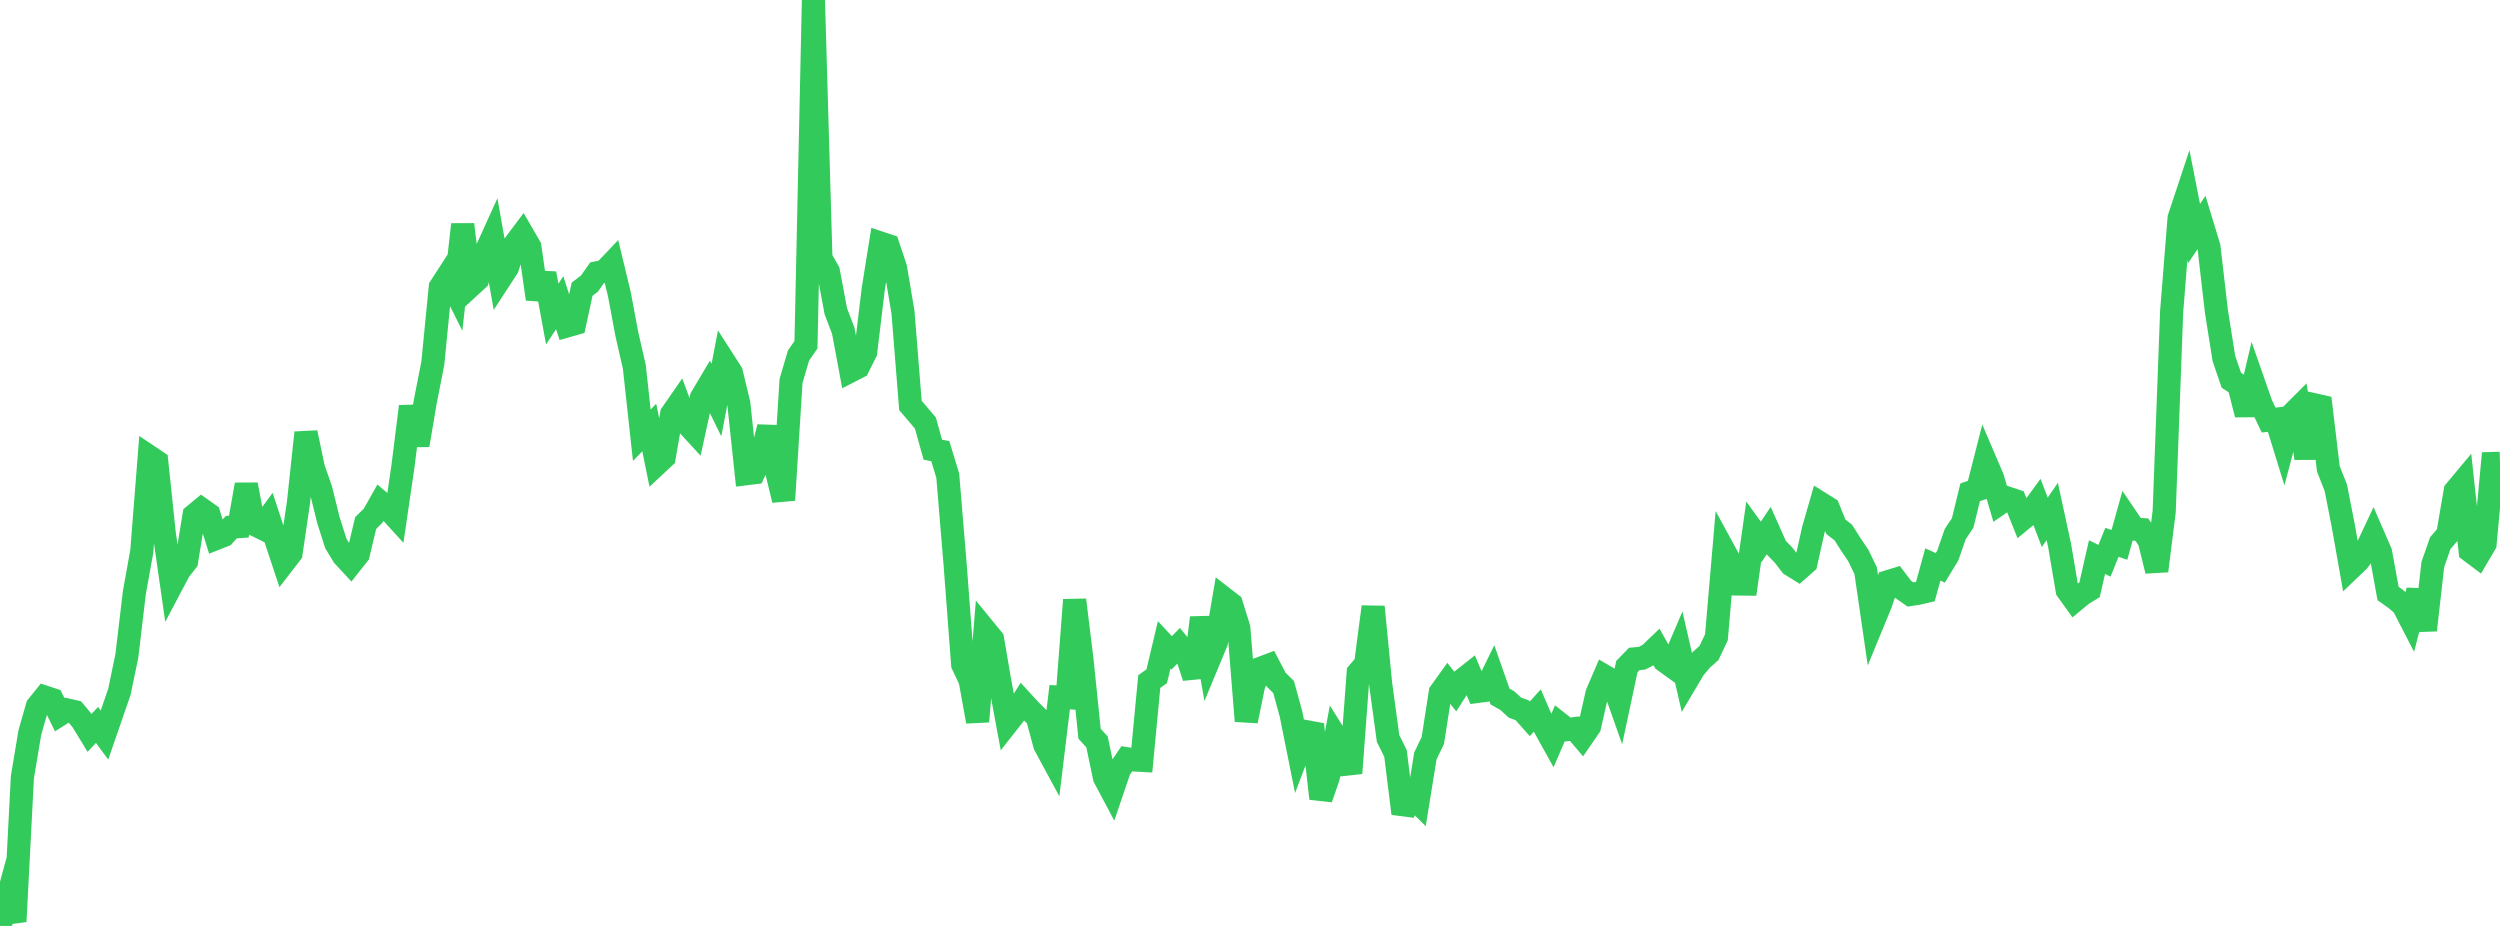 <?xml version="1.0" standalone="no"?>
<!DOCTYPE svg PUBLIC "-//W3C//DTD SVG 1.1//EN" "http://www.w3.org/Graphics/SVG/1.1/DTD/svg11.dtd">

<svg width="135" height="50" viewBox="0 0 135 50" preserveAspectRatio="none" 
  xmlns="http://www.w3.org/2000/svg"
  xmlns:xlink="http://www.w3.org/1999/xlink">


<polyline points="0.0, 50.0 0.403, 48.515 0.806, 49.762 1.209, 41.97 1.612, 39.553 2.015, 38.145 2.418, 37.642 2.821, 37.775 3.224, 38.593 3.627, 38.338 4.03, 38.43 4.433, 38.913 4.836, 39.574 5.239, 39.146 5.642, 39.691 6.045, 38.524 6.448, 37.359 6.851, 35.411 7.254, 32.014 7.657, 29.768 8.06, 24.656 8.463, 24.927 8.866, 28.778 9.269, 31.587 9.672, 30.823 10.075, 30.306 10.478, 27.829 10.881, 27.495 11.284, 27.781 11.687, 29.071 12.09, 28.912 12.493, 28.464 12.896, 28.437 13.299, 26.169 13.701, 28.3 14.104, 28.498 14.507, 27.955 14.91, 29.18 15.313, 30.395 15.716, 29.873 16.119, 27.123 16.522, 23.364 16.925, 25.288 17.328, 26.441 17.731, 28.076 18.134, 29.344 18.537, 30.008 18.94, 30.444 19.343, 29.934 19.746, 28.245 20.149, 27.846 20.552, 27.131 20.955, 27.473 21.358, 27.915 21.761, 25.171 22.164, 21.951 22.567, 24.038 22.97, 21.661 23.373, 19.614 23.776, 15.506 24.179, 14.884 24.582, 15.692 24.985, 12.122 25.388, 15.458 25.791, 15.088 26.194, 13.685 26.597, 12.798 27.0, 15.067 27.403, 14.448 27.806, 13.172 28.209, 12.634 28.612, 13.329 29.015, 16.145 29.418, 14.769 29.821, 16.957 30.224, 16.346 30.627, 17.596 31.03, 17.481 31.433, 15.618 31.836, 15.307 32.239, 14.732 32.642, 14.65 33.045, 14.226 33.448, 15.895 33.851, 18.048 34.254, 19.811 34.657, 23.501 35.06, 23.085 35.463, 25.066 35.866, 24.69 36.269, 22.355 36.672, 21.775 37.075, 22.862 37.478, 23.3 37.881, 21.463 38.284, 20.785 38.687, 21.606 39.09, 19.497 39.493, 20.125 39.896, 21.795 40.299, 25.58 40.701, 25.531 41.104, 24.668 41.507, 23.063 41.91, 25.333 42.313, 27.005 42.716, 20.573 43.119, 19.198 43.522, 18.618 43.925, 0.0 44.328, 13.95 44.731, 14.654 45.134, 16.808 45.537, 17.863 45.94, 20.029 46.343, 19.822 46.746, 19.014 47.149, 15.652 47.552, 13.128 47.955, 13.262 48.358, 14.463 48.761, 16.858 49.164, 21.894 49.567, 22.367 49.97, 22.843 50.373, 24.284 50.776, 24.362 51.179, 25.685 51.582, 30.547 51.985, 35.884 52.388, 36.741 52.791, 38.963 53.194, 34.024 53.597, 34.517 54.0, 36.863 54.403, 39.044 54.806, 38.532 55.209, 37.894 55.612, 38.336 56.015, 38.736 56.418, 40.23 56.821, 40.976 57.224, 37.648 57.627, 37.672 58.03, 32.395 58.433, 35.682 58.836, 39.621 59.239, 40.063 59.642, 41.987 60.045, 42.745 60.448, 41.56 60.851, 40.972 61.254, 41.036 61.657, 41.059 62.06, 36.805 62.463, 36.518 62.866, 34.823 63.269, 35.256 63.672, 34.846 64.075, 35.346 64.478, 36.571 64.881, 33.359 65.284, 35.639 65.687, 34.668 66.09, 32.308 66.493, 32.62 66.896, 33.915 67.299, 38.935 67.701, 36.975 68.104, 36.078 68.507, 35.926 68.91, 36.699 69.313, 37.097 69.716, 38.565 70.119, 40.571 70.522, 39.508 70.925, 39.582 71.328, 43.12 71.731, 41.953 72.134, 39.783 72.537, 40.423 72.94, 41.751 73.343, 36.328 73.746, 35.855 74.149, 32.769 74.552, 36.914 74.955, 39.872 75.358, 40.689 75.761, 43.929 76.164, 42.92 76.567, 43.318 76.97, 40.824 77.373, 39.987 77.776, 37.393 78.179, 36.832 78.582, 37.34 78.985, 36.706 79.388, 36.388 79.791, 37.336 80.194, 37.282 80.597, 36.458 81.0, 37.609 81.403, 37.839 81.806, 38.211 82.209, 38.36 82.612, 38.815 83.015, 38.366 83.418, 39.292 83.821, 40.017 84.224, 39.081 84.627, 39.398 85.03, 39.346 85.433, 39.817 85.836, 39.229 86.239, 37.447 86.642, 36.509 87.045, 36.745 87.448, 37.889 87.851, 35.996 88.254, 35.581 88.657, 35.547 89.06, 35.344 89.463, 34.958 89.866, 35.679 90.269, 35.97 90.672, 35.029 91.075, 36.781 91.478, 36.101 91.881, 35.621 92.284, 35.263 92.687, 34.417 93.09, 29.719 93.493, 30.458 93.896, 31.535 94.299, 31.54 94.701, 28.704 95.104, 29.261 95.507, 28.66 95.91, 29.563 96.313, 29.977 96.716, 30.502 97.119, 30.752 97.522, 30.395 97.925, 28.59 98.328, 27.19 98.731, 27.441 99.134, 28.441 99.537, 28.756 99.94, 29.391 100.343, 29.987 100.746, 30.817 101.149, 33.585 101.552, 32.606 101.955, 31.41 102.358, 31.288 102.761, 31.819 103.164, 32.102 103.567, 32.039 103.97, 31.944 104.373, 30.48 104.776, 30.663 105.179, 30.001 105.582, 28.84 105.985, 28.238 106.388, 26.585 106.791, 26.447 107.194, 24.865 107.597, 25.807 108.0, 27.174 108.403, 26.896 108.806, 27.031 109.209, 28.037 109.612, 27.705 110.015, 27.153 110.418, 28.207 110.821, 27.619 111.224, 29.481 111.627, 31.87 112.03, 32.431 112.433, 32.096 112.836, 31.851 113.239, 30.083 113.642, 30.281 114.045, 29.286 114.448, 29.424 114.851, 27.977 115.254, 28.572 115.657, 28.598 116.06, 29.192 116.463, 30.829 116.866, 27.629 117.269, 16.824 117.672, 11.776 118.075, 10.561 118.478, 12.614 118.881, 12.013 119.284, 13.339 119.687, 16.817 120.09, 19.356 120.493, 20.533 120.896, 20.8 121.299, 22.386 121.701, 20.687 122.104, 21.84 122.507, 22.684 122.91, 22.637 123.313, 23.943 123.716, 22.421 124.119, 22.019 124.522, 24.748 124.925, 21.848 125.328, 21.939 125.731, 25.32 126.134, 26.338 126.537, 28.394 126.94, 30.675 127.343, 30.289 127.746, 29.758 128.149, 28.902 128.552, 29.832 128.955, 32.048 129.358, 32.335 129.761, 32.674 130.164, 33.455 130.567, 31.887 130.97, 34.026 131.373, 30.482 131.776, 29.326 132.179, 28.861 132.582, 26.514 132.985, 26.031 133.388, 29.749 133.791, 30.052 134.194, 29.366 134.597, 25.03 135.0, 25.018" fill="none" stroke="#32ca5b" stroke-width="1.25"/>

</svg>